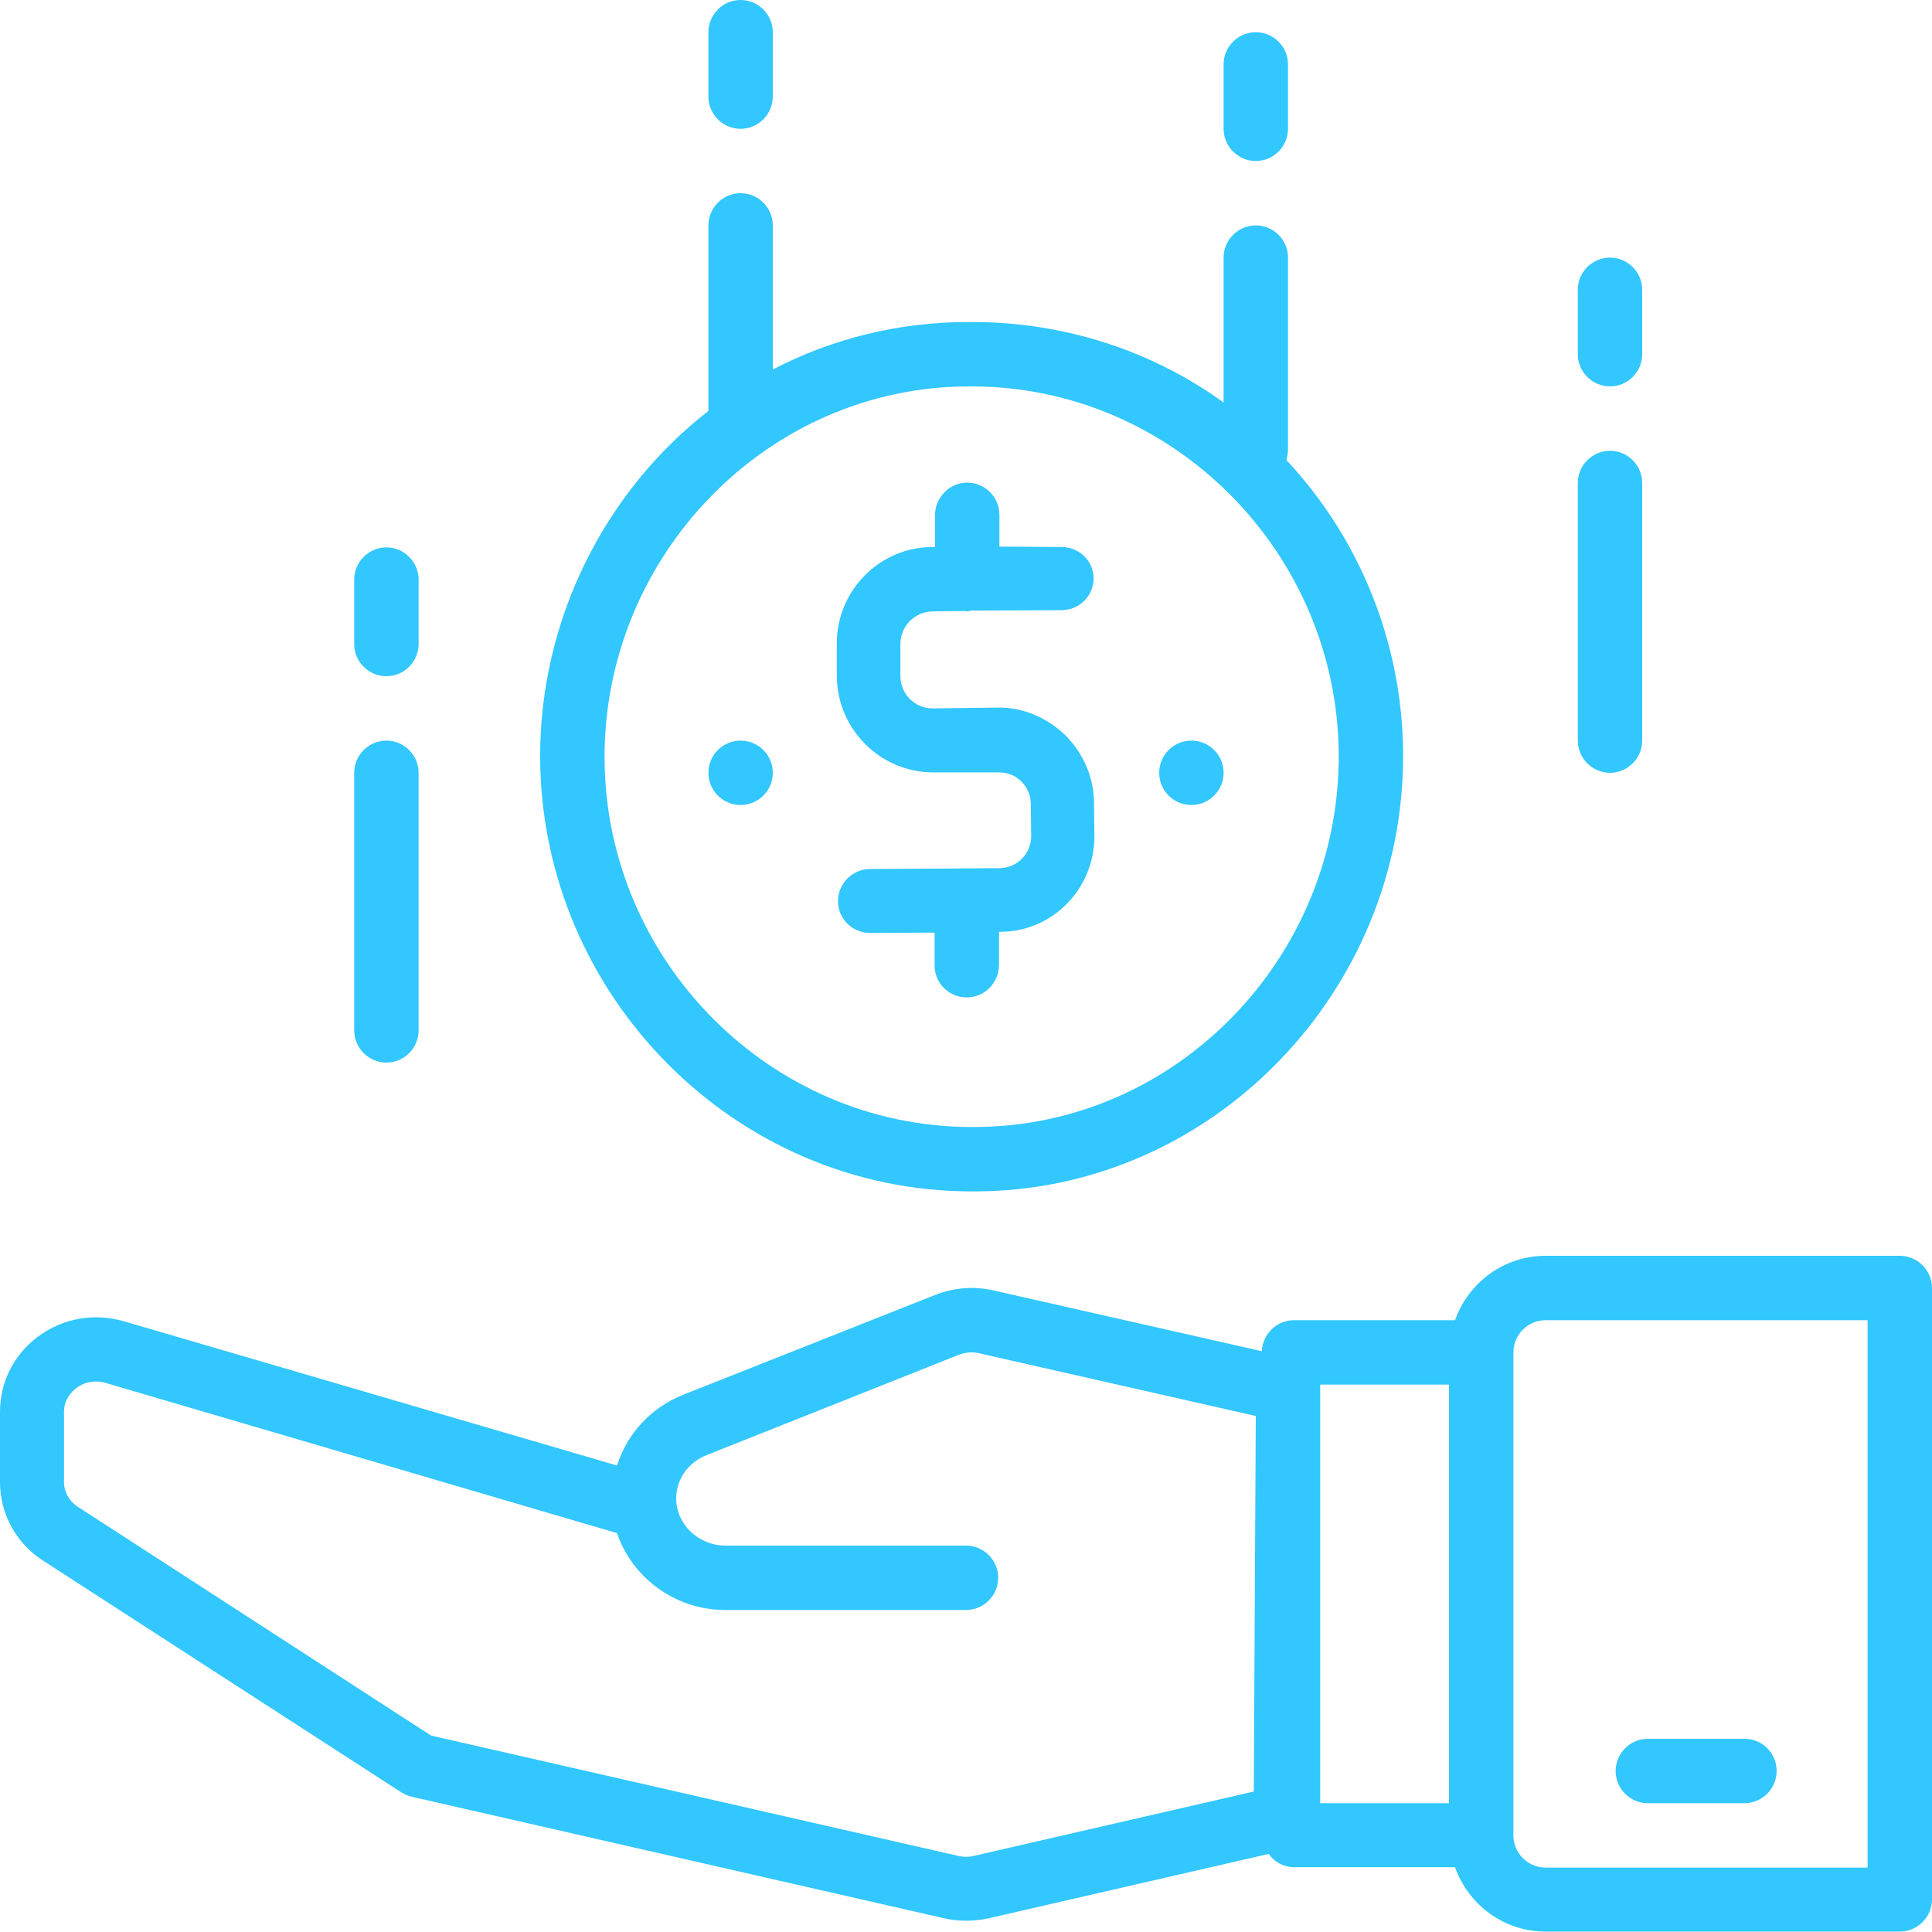 <?xml version="1.0" encoding="utf-8"?>
<!-- Generator: Adobe Illustrator 24.2.3, SVG Export Plug-In . SVG Version: 6.00 Build 0)  -->
<svg version="1.1" id="Layer_1" xmlns="http://www.w3.org/2000/svg" xmlns:xlink="http://www.w3.org/1999/xlink" x="0px" y="0px"
	 viewBox="0 0 480 480" style="enable-background:new 0 0 480 480;" xml:space="preserve">
<style type="text/css">
	.st0{fill:#32C7FF;}
</style>
<g>
	<g>
		<path class="st0" d="M319.6,114.3c0.1-0.6,0.4-1.6,0.4-2.3V64c0-4.4-3.6-8-8-8s-8,3.6-8,8v36c-17.6-12.7-39.2-20-62.6-20
			c-0.2,0-0.5,0-0.7,0c-17.6,0-34.1,4.2-48.7,11.8V56c0-4.4-3.6-8-8-8s-8,3.6-8,8v46.1c-25.5,19.8-42,51.7-41.8,86.4
			c0.4,58.9,48.4,107.5,107.2,107.5c0.2,0,0.5,0,0.7,0c59.1,0,106.9-49.8,106.5-108.9C348.4,159.1,337.4,133.3,319.6,114.3z
			 M242,280c-0.2,0-0.4,0-0.6,0c-50,0-90.9-41.3-91.2-91.4c-0.3-50.3,40.3-92.6,90.6-92.6c0.2,0,0.4,0,0.6,0
			c50,0,90.9,41.3,91.2,91.4C332.9,237.7,292.3,280,242,280z"/>
	</g>
</g>
<g>
	<g>
		<path class="st0" d="M184,0c-4.4,0-8,3.6-8,8v16c0,4.4,3.6,8,8,8s8-3.6,8-8V8C192,3.6,188.4,0,184,0z"/>
	</g>
</g>
<g>
	<g>
		<path class="st0" d="M312,8c-4.4,0-8,3.6-8,8v16c0,4.4,3.6,8,8,8s8-3.6,8-8V16C320,11.6,316.4,8,312,8z"/>
	</g>
</g>
<g>
	<g>
		<path class="st0" d="M96,184c-4.4,0-8,3.6-8,8v64c0,4.4,3.6,8,8,8s8-3.6,8-8v-64C104,187.6,100.4,184,96,184z"/>
	</g>
</g>
<g>
	<g>
		<path class="st0" d="M96,136c-4.4,0-8,3.6-8,8v16c0,4.4,3.6,8,8,8s8-3.6,8-8v-16C104,139.6,100.4,136,96,136z"/>
	</g>
</g>
<g>
	<g>
		<path class="st0" d="M400,112c-4.4,0-8,3.6-8,8v64c0,4.4,3.6,8,8,8s8-3.6,8-8v-64C408,115.6,404.4,112,400,112z"/>
	</g>
</g>
<g>
	<g>
		<path class="st0" d="M400,64c-4.4,0-8,3.6-8,8v16c0,4.4,3.6,8,8,8s8-3.6,8-8V72C408,67.6,404.4,64,400,64z"/>
	</g>
</g>
<g>
	<g>
		<path class="st0" d="M271.9,207.6l-0.1-8c0-6.4-2.6-12.4-7.1-16.9c-4.6-4.5-10.9-7.1-17-6.9l-16,0.2c0,0,0,0,0,0c-4.4,0-8-3.6-8-8
			l0-8c0-4.4,3.5-8,8-8.1l7.8-0.1c0.3,0,0.5,0.1,0.8,0.1c0,0,0,0,0,0c0.3,0,0.5-0.1,0.8-0.2l22.6-0.1c4.4,0,8-3.5,8-7.9
			c0-4.4-3.6-7.8-8-7.8c0,0,0,0,0,0l-15.4-0.1l0-7.9c0-4.4-3.6-8-8-8c0,0,0,0,0,0c-4.4,0-8,3.7-8,8.1l0,7.9h-0.6
			c-13.2,0-23.9,10.9-23.8,24.1l0,8c0.1,13.2,10.8,23.9,24,23.9c0,0,0.1,0,0.2,0h16c0,0,0,0,0,0c2.1,0,4.1,0.7,5.6,2.2
			c1.5,1.5,2.4,3.5,2.4,5.6l0.1,8c0,4.4-3.5,8-8,8l-32,0.2c-4.4,0-8,3.6-8,8c0,4.4,3.6,7.9,8,7.9c0,0,0,0,0,0l16-0.1l0,8.2
			c0,4.4,3.6,7.9,8,7.9c0,0,0,0,0,0c4.4,0,8-3.6,8-8.1l0-8.2C261.3,231.7,272,220.9,271.9,207.6z"/>
	</g>
</g>
<g>
	<g>
		<circle class="st0" cx="184" cy="192" r="8"/>
	</g>
</g>
<g>
	<g>
		<circle class="st0" cx="296" cy="192" r="8"/>
	</g>
</g>
<g>
	<g>
		<path class="st0" d="M472,312h-88c-10.4,0-19.2,6.7-22.5,16h-40c-4.3,0-7.8,3.4-8,7.7l-66.7-15.1c-4.8-1.1-9.8-0.7-14.4,1.1
			l-62.6,24.8c-8.1,3.2-14,9.7-16.5,17.6L30.9,328.3c-7.5-2.2-15.3-0.8-21.5,3.8c-6,4.5-9.4,11.3-9.4,18.7v17.4
			c0,7.9,4,15.3,10.8,19.6l88.9,57.5c0.8,0.5,1.7,0.9,2.6,1.1l132.3,30.2c1.8,0.4,3.6,0.6,5.5,0.6c1.8,0,3.7-0.2,5.5-0.6l69.6-16
			c1.4,2,3.7,3.3,6.3,3.3h40c3.3,9.3,12.1,16,22.5,16h88c4.4,0,8-3.6,8-8V320C480,315.6,476.4,312,472,312z M311.5,445.1l-69.6,16
			c-1.2,0.3-2.5,0.3-3.8,0l-131-29.9l-87.7-56.8c-2.2-1.4-3.5-3.7-3.5-6.2v-17.4c0-3.2,1.9-5,3-5.9c2.1-1.6,4.8-2.1,7.4-1.3
			l127,37.3c3.7,11,14.4,19.1,26.9,19.1H240c4.4,0,8-3.6,8-8s-3.6-8-8-8h-59.7c-6.8,0-12.3-5.3-12.3-11.7c0-4.8,3-9,7.6-10.8
			l62.6-24.9c1.6-0.6,3.3-0.8,5-0.4l68.8,15.6L311.5,445.1z M360,448h-32V344h32V448z M464,464h-80c-4.4,0-8-3.6-8-8V336
			c0-4.4,3.6-8,8-8h80V464z"/>
	</g>
</g>
<g>
	<g>
		<path class="st0" d="M433.4,432h-24c-4.4,0-8,3.6-8,8s3.6,8,8,8h24c4.4,0,8-3.6,8-8S437.9,432,433.4,432z"/>
	</g>
</g>
</svg>
